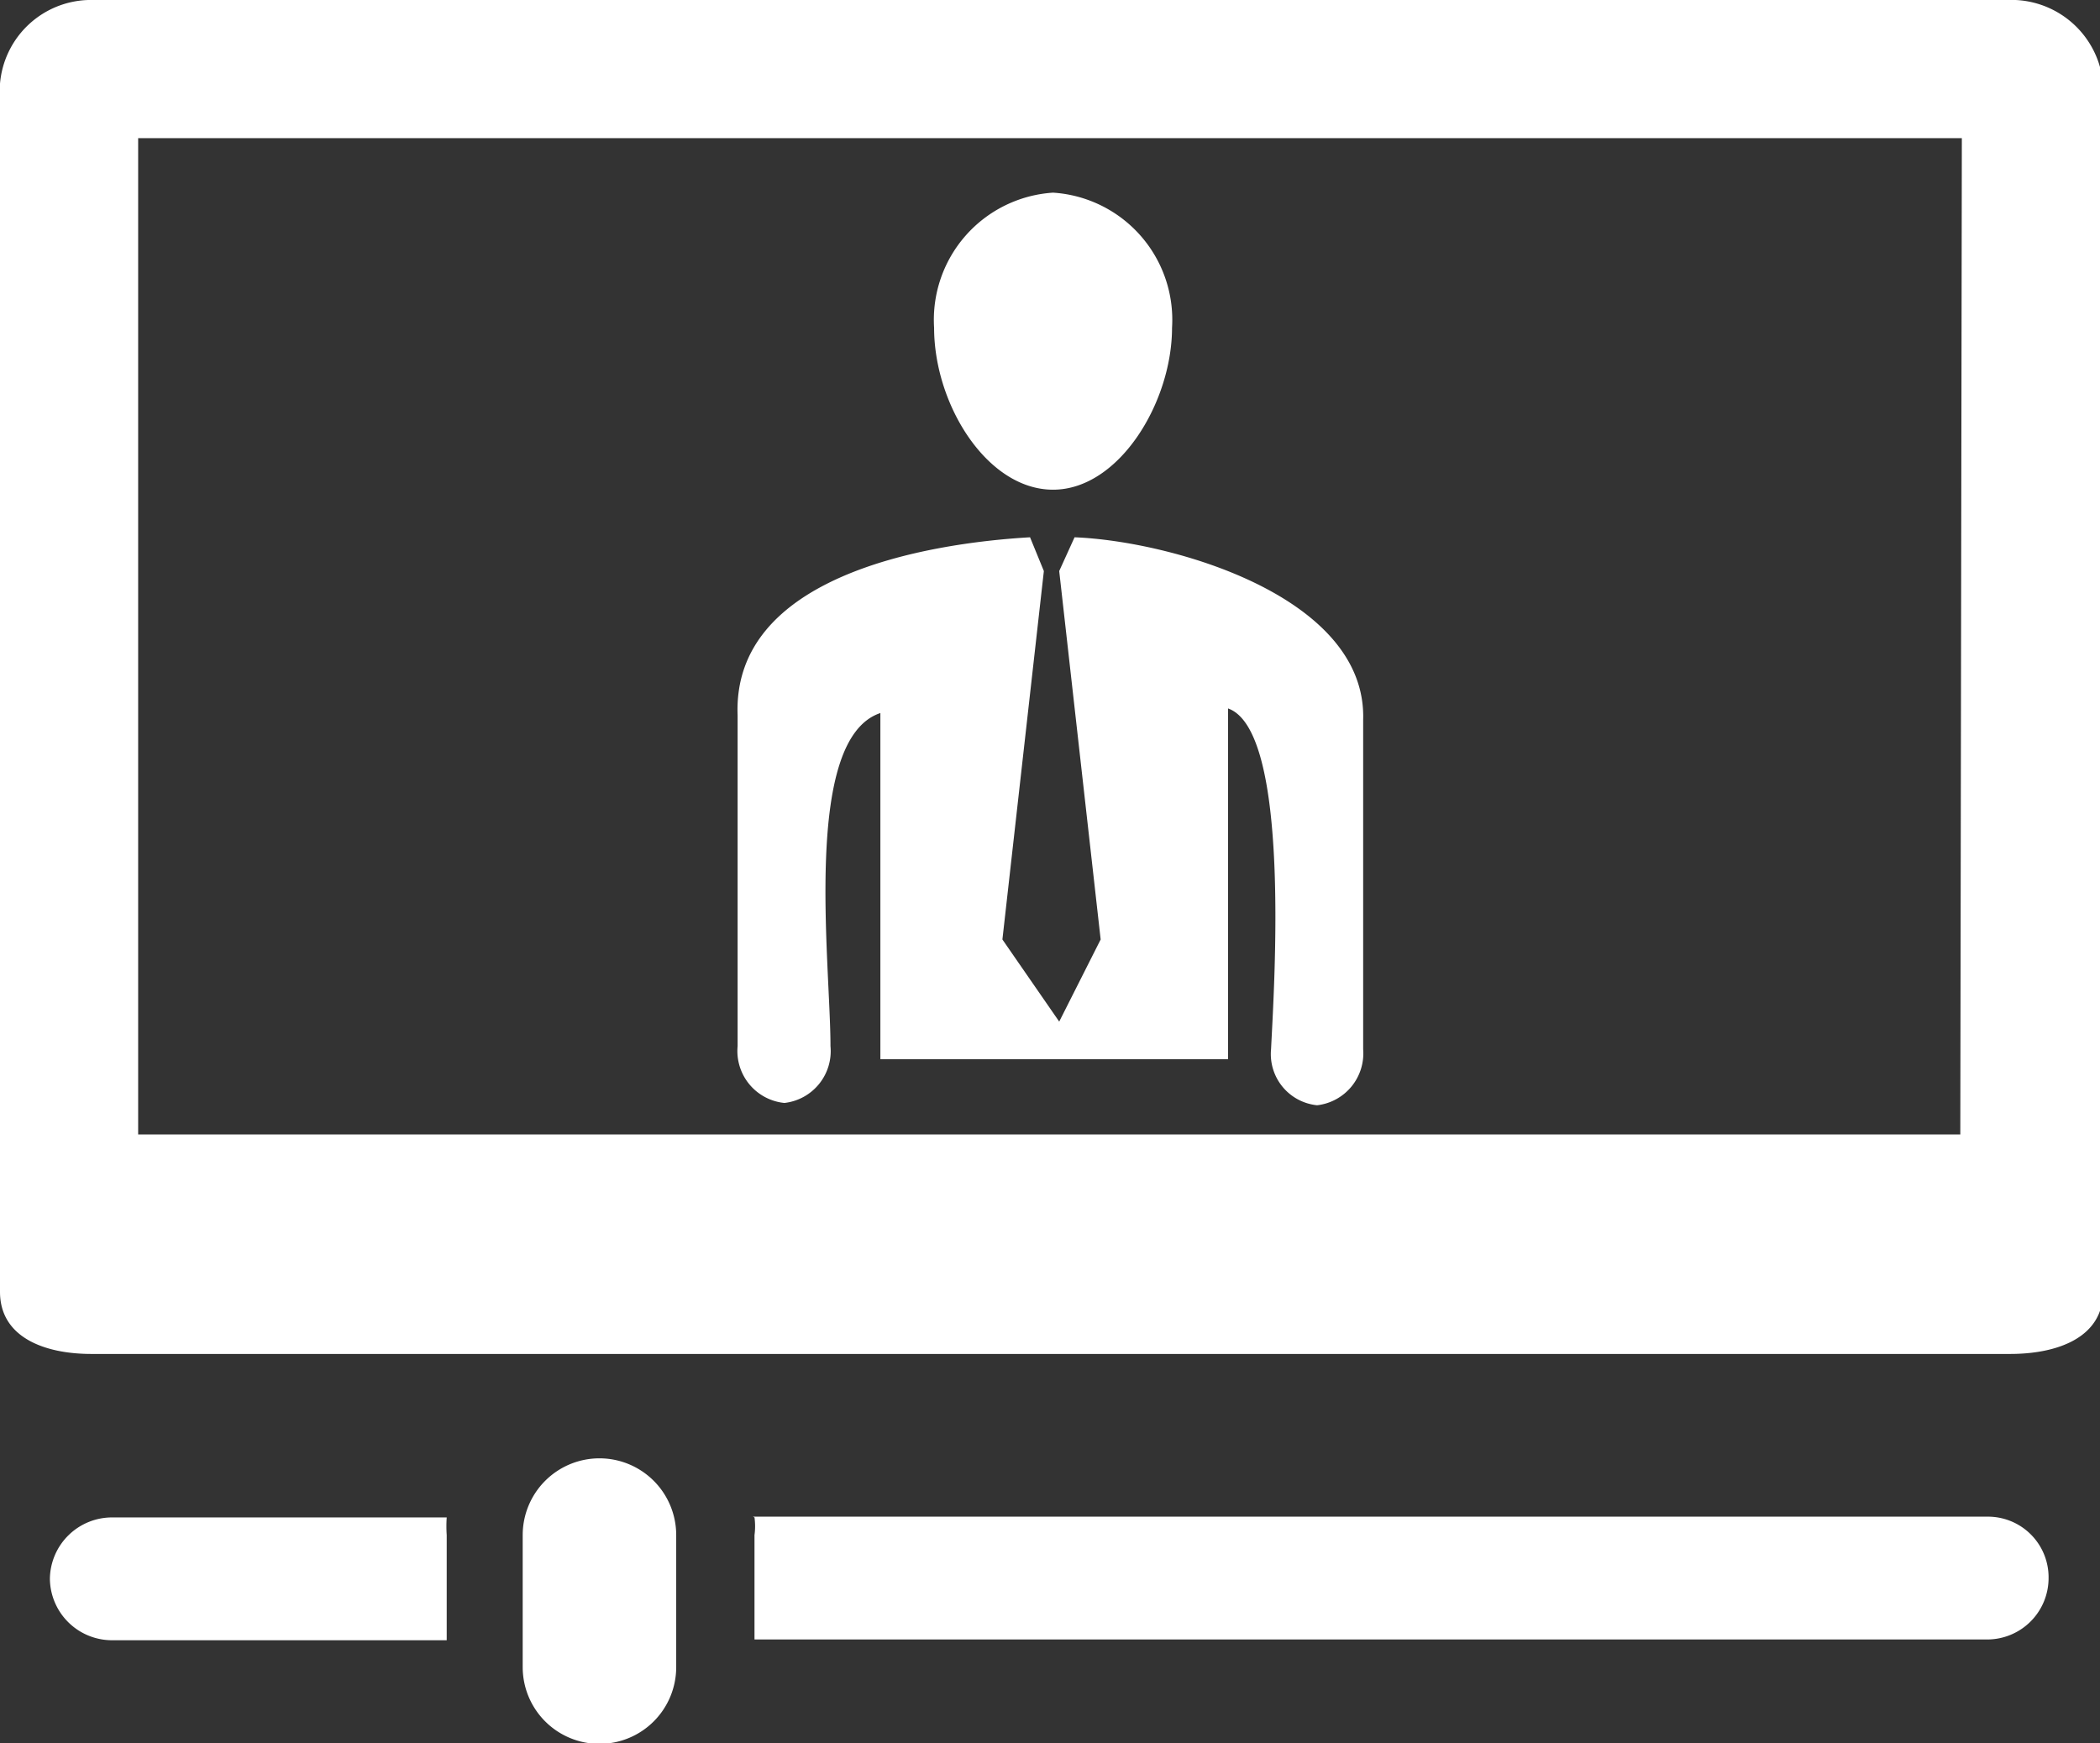 <svg xmlns="http://www.w3.org/2000/svg" viewBox="0 0 27.36 22.71"><rect x="0" y="0" width="27.36" height="22.71" fill="#333333" stroke="none"/><defs><style>.cls-1{fill:#fff;fill-rule:evenodd;}</style></defs><g id="Calque_2" data-name="Calque 2"><g id="Calque_1-2" data-name="Calque 1"><path class="cls-1" d="M26.15,0h-25A1.19,1.19,0,0,0,0,1.09V16.83c0,.6.59.81,1.19.81h25c.61,0,1.21-.21,1.21-.81V1.09A1.2,1.2,0,0,0,26.15,0ZM1.47,19.77H5.82a1.69,1.69,0,0,0,0,.23v1.37H1.47a.81.81,0,0,1-.82-.8h0a.81.81,0,0,1,.82-.8ZM7.81,19h0a1,1,0,0,1,1,1v1.72a1,1,0,0,1-1,1h0a1,1,0,0,1-1-1V20a1,1,0,0,1,1-1Zm2,.76H25.89a.79.79,0,0,1,.8.8h0a.8.8,0,0,1-.8.8H9.83V20a.86.86,0,0,0,0-.23ZM14,7l-.2.44h0l.54,4.8-.54,1.07-.74-1.07.54-4.8h0L13.42,7c-1.37.08-3.88.51-3.81,2.32v4.31a.68.68,0,0,0,.61.74.68.68,0,0,0,.6-.74v0h0c0-1.09-.37-4,.65-4.34v4.51H16V9.23c.82.29.6,3.62.56,4.44h0v0a.67.67,0,0,0,.6.73.68.68,0,0,0,.6-.73V9.38C17.81,7.77,15.26,7.05,14,7Zm-.28-.62c.86,0,1.55-1.14,1.55-2.11a1.66,1.66,0,0,0-1.55-1.76,1.66,1.66,0,0,0-1.55,1.76c0,1,.69,2.11,1.55,2.11Zm11.82,8.4H1.8V1.8H25.56Z"/></g></g></svg>